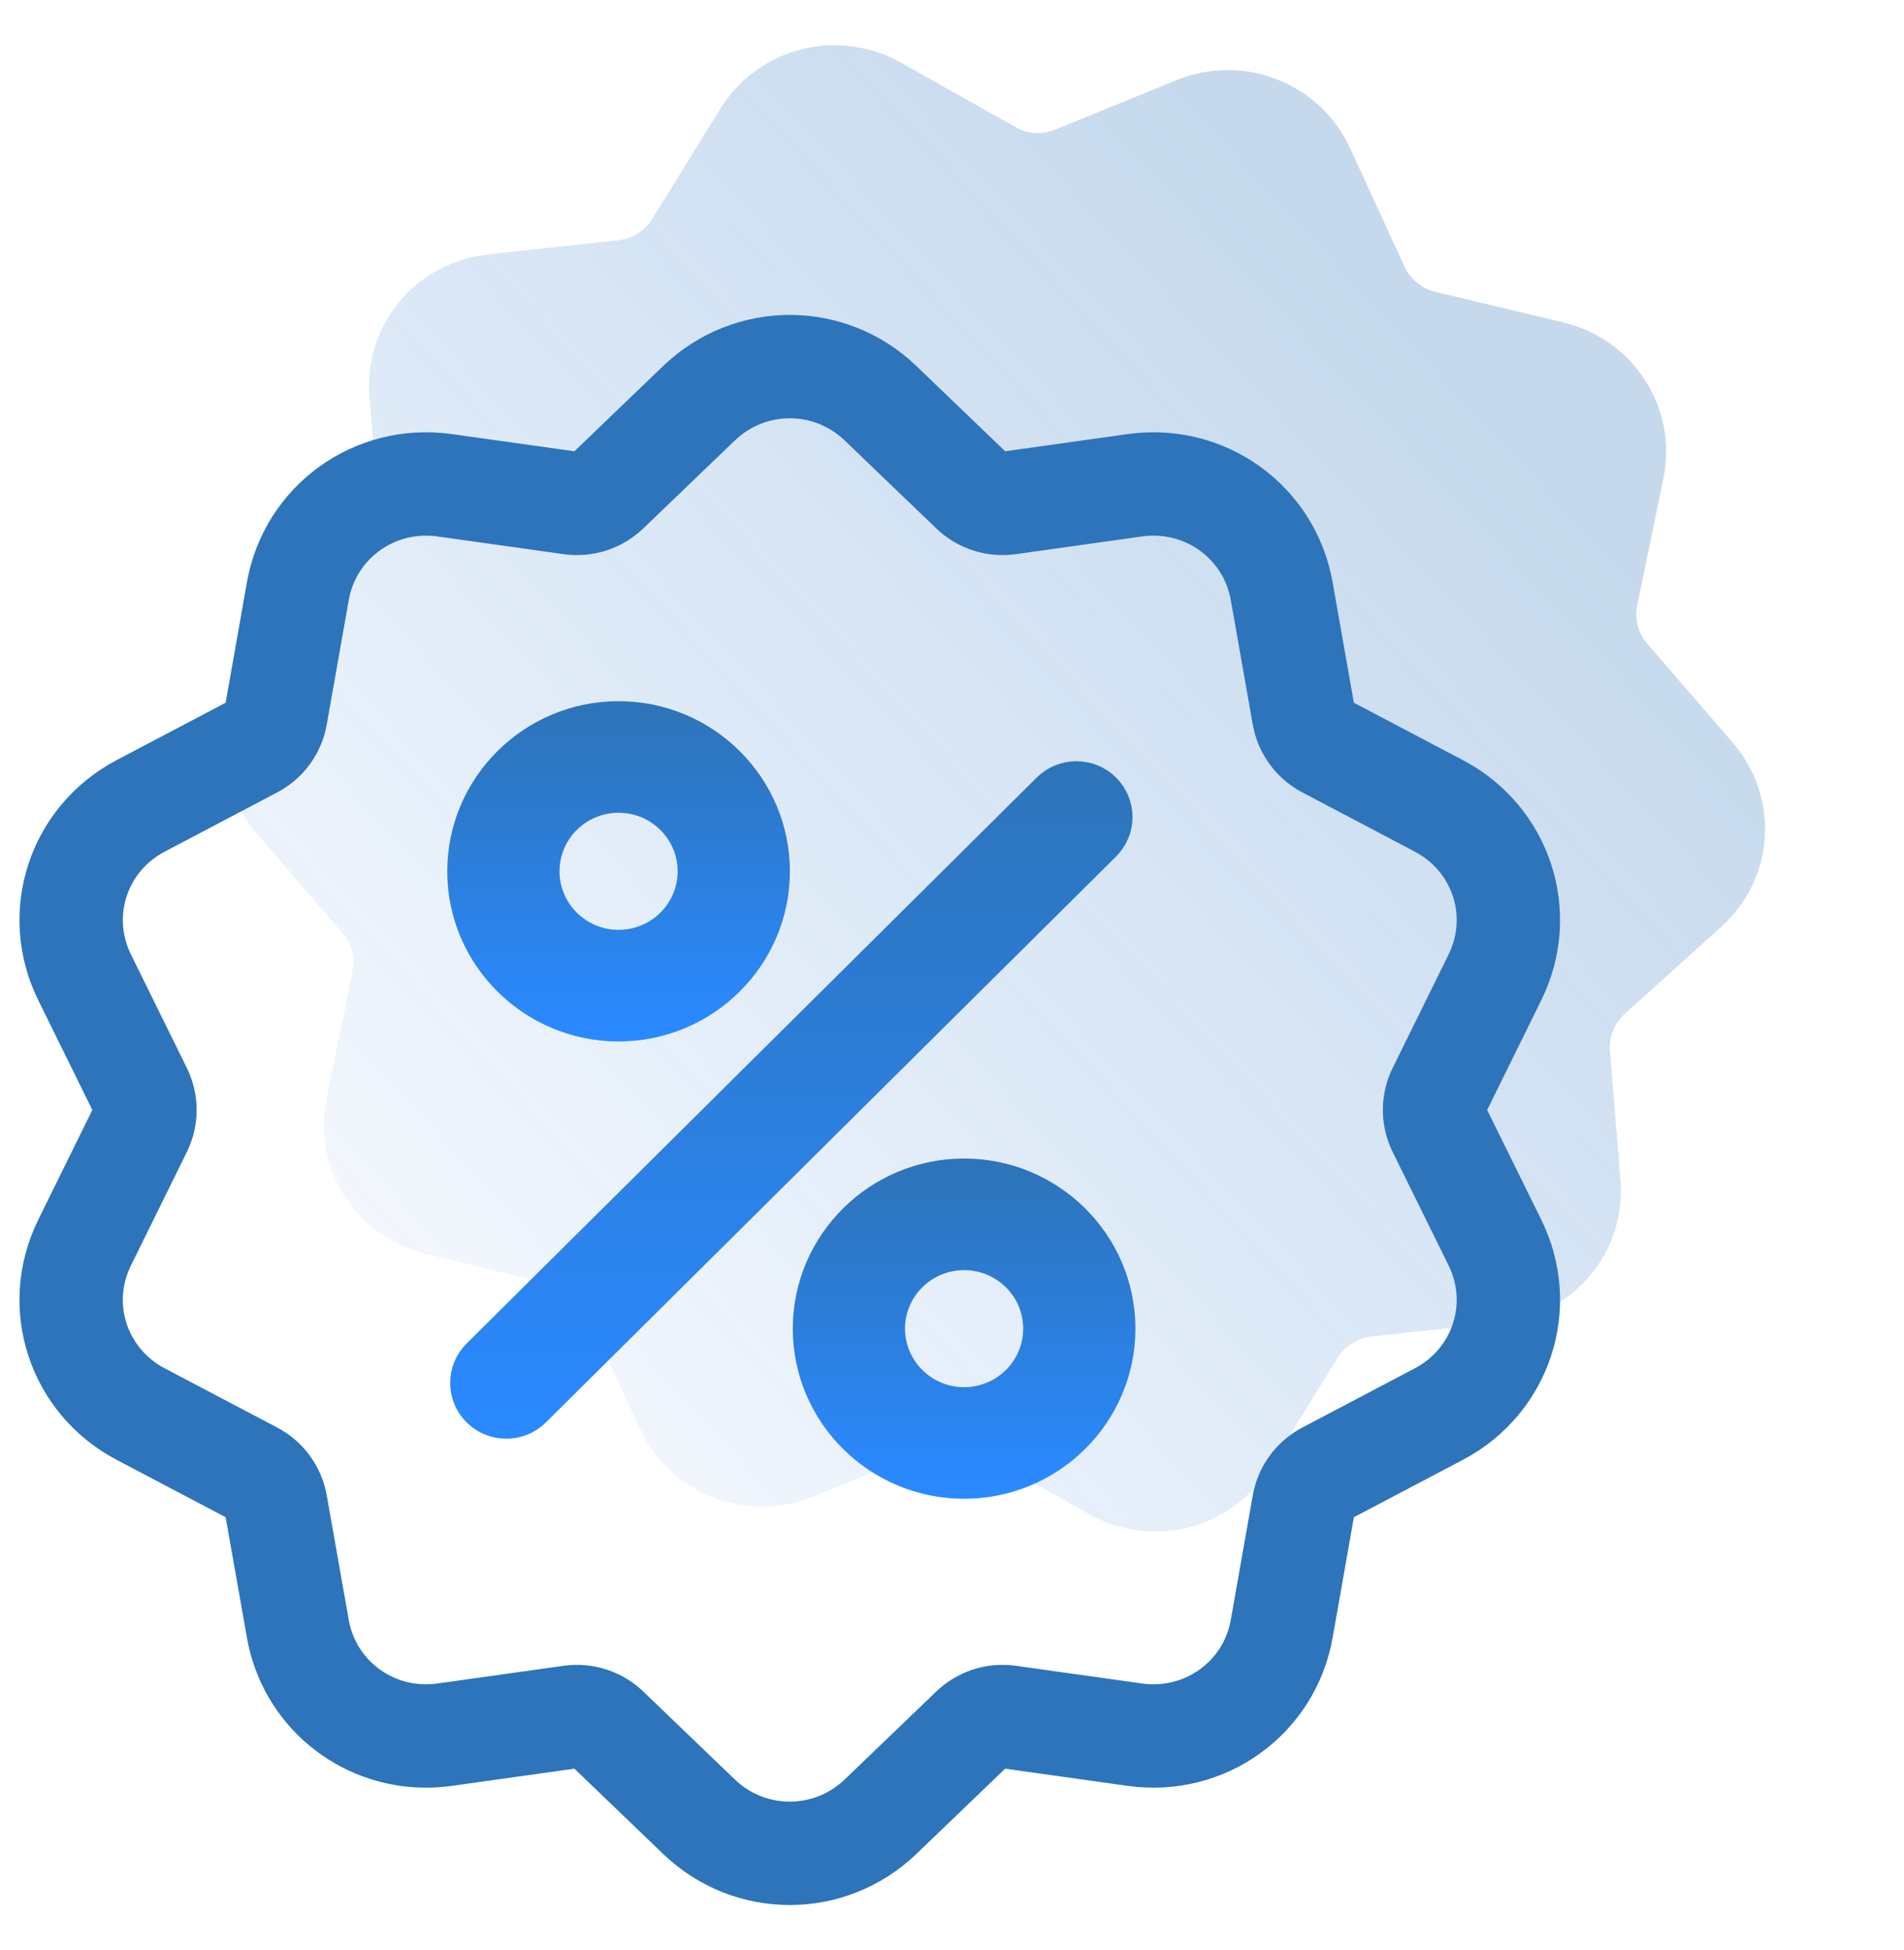 <svg xmlns="http://www.w3.org/2000/svg" width="42" height="43" viewBox="0 0 42 43" fill="none"><path opacity="0.27" d="M35.836 22.365C35.606 22.573 35.489 22.868 35.514 23.175L35.745 26.025C35.874 27.611 34.722 28.99 33.123 29.165L30.252 29.478C29.943 29.512 29.672 29.682 29.509 29.944L28.003 32.378C27.165 33.733 25.411 34.177 24.011 33.388L21.496 31.972C21.225 31.82 20.904 31.799 20.616 31.917L17.948 33.005C17.206 33.308 16.413 33.294 15.722 33.024C15.031 32.753 14.443 32.225 14.11 31.5L12.912 28.896C12.783 28.615 12.535 28.412 12.232 28.34L9.421 27.667C9.281 27.634 9.145 27.591 9.014 27.54C7.691 27.021 6.91 25.64 7.203 24.222L7.779 21.424C7.842 21.122 7.761 20.814 7.558 20.579L5.678 18.403C4.631 17.191 4.741 15.403 5.927 14.333L8.058 12.41C8.288 12.203 8.406 11.907 8.381 11.6L8.15 8.751C8.021 7.164 9.172 5.785 10.771 5.611L13.642 5.298C13.952 5.264 14.223 5.094 14.385 4.831L15.891 2.398C16.73 1.043 18.483 0.598 19.884 1.387L22.398 2.803C22.67 2.956 22.99 2.976 23.278 2.859L25.946 1.77C27.432 1.164 29.118 1.825 29.785 3.275L30.982 5.88C31.111 6.16 31.359 6.363 31.663 6.436L34.474 7.108C36.038 7.482 37.013 8.996 36.692 10.554L36.115 13.352C36.053 13.653 36.133 13.961 36.336 14.196L38.216 16.372C39.263 17.584 39.154 19.372 37.967 20.442L35.836 22.365Z" fill="url(#paint0_linear_4_82)"></path><path d="M31.744 24.056C31.611 24.326 31.611 24.636 31.744 24.906L32.977 27.407C33.663 28.8 33.119 30.461 31.739 31.188L29.26 32.493C28.993 32.633 28.81 32.884 28.757 33.18L28.273 35.923C28.003 37.45 26.58 38.476 25.032 38.259L22.254 37.869C21.954 37.827 21.658 37.922 21.44 38.131L19.424 40.068C18.862 40.606 18.142 40.876 17.421 40.876C16.701 40.876 15.98 40.607 15.419 40.068L13.402 38.131C13.184 37.922 12.888 37.827 12.588 37.869L9.81 38.259C9.671 38.278 9.533 38.288 9.397 38.288C8.017 38.288 6.815 37.313 6.57 35.923L6.085 33.18C6.033 32.884 5.849 32.633 5.582 32.493L3.103 31.188C1.723 30.461 1.179 28.8 1.866 27.407L3.098 24.906C3.231 24.636 3.231 24.326 3.098 24.056L1.866 21.555C1.18 20.162 1.723 18.501 3.103 17.774L5.582 16.469C5.849 16.328 6.033 16.078 6.085 15.782L6.57 13.039C6.84 11.512 8.263 10.486 9.81 10.703L12.588 11.093C12.888 11.135 13.184 11.04 13.402 10.831L15.419 8.894C16.542 7.816 18.301 7.816 19.424 8.894L21.44 10.83C21.658 11.039 21.954 11.135 22.254 11.093L25.032 10.703C26.579 10.486 28.003 11.512 28.273 13.039L28.757 15.782C28.81 16.078 28.993 16.328 29.26 16.469L31.739 17.774C33.119 18.501 33.663 20.161 32.977 21.554L31.744 24.056Z" stroke="#2D74BA" stroke-width="2.28"></path><path d="M24.418 17.351C24.046 16.982 23.442 16.982 23.07 17.351L10.494 29.833C10.122 30.202 10.122 30.801 10.494 31.17C10.68 31.355 10.924 31.447 11.168 31.447C11.411 31.447 11.655 31.355 11.841 31.17L24.418 18.689C24.79 18.319 24.79 17.721 24.418 17.351Z" fill="url(#paint1_linear_4_82)" stroke="url(#paint2_linear_4_82)" stroke-width="0.57"></path><path d="M13.645 15.75C11.719 15.75 10.151 17.306 10.151 19.218C10.151 21.129 11.719 22.685 13.645 22.685C15.572 22.685 17.139 21.129 17.139 19.218C17.139 17.306 15.572 15.75 13.645 15.75ZM13.645 20.793C12.769 20.793 12.057 20.087 12.057 19.217C12.057 18.348 12.769 17.641 13.645 17.641C14.521 17.641 15.233 18.348 15.233 19.217C15.233 20.087 14.521 20.793 13.645 20.793Z" fill="url(#paint3_linear_4_82)" stroke="url(#paint4_linear_4_82)" stroke-width="0.57"></path><path d="M21.267 25.837C19.341 25.837 17.773 27.392 17.773 29.304C17.773 31.216 19.341 32.771 21.267 32.771C23.194 32.771 24.761 31.216 24.761 29.304C24.761 27.392 23.194 25.837 21.267 25.837ZM21.267 30.88C20.392 30.88 19.679 30.173 19.679 29.304C19.679 28.435 20.391 27.728 21.267 27.728C22.143 27.728 22.855 28.435 22.855 29.304C22.855 30.173 22.143 30.88 21.267 30.88Z" fill="url(#paint5_linear_4_82)" stroke="url(#paint6_linear_4_82)" stroke-width="0.57"></path><defs><linearGradient id="paint0_linear_4_82" x1="8.775" y1="29.253" x2="31.687" y2="7.964" gradientUnits="userSpaceOnUse"><stop stop-color="#0C64D3" stop-opacity="0.16"></stop><stop offset="1" stop-color="#2D74BA"></stop></linearGradient><linearGradient id="paint1_linear_4_82" x1="17.456" y1="17.074" x2="17.456" y2="31.447" gradientUnits="userSpaceOnUse"><stop stop-color="#2D74BA"></stop><stop offset="1" stop-color="#2A89FF"></stop></linearGradient><linearGradient id="paint2_linear_4_82" x1="17.456" y1="17.074" x2="17.456" y2="31.447" gradientUnits="userSpaceOnUse"><stop stop-color="#2D74BA"></stop><stop offset="1" stop-color="#2A89FF"></stop></linearGradient><linearGradient id="paint3_linear_4_82" x1="13.645" y1="15.75" x2="13.645" y2="22.685" gradientUnits="userSpaceOnUse"><stop stop-color="#2D74BA"></stop><stop offset="1" stop-color="#2A89FF"></stop></linearGradient><linearGradient id="paint4_linear_4_82" x1="13.645" y1="15.75" x2="13.645" y2="22.685" gradientUnits="userSpaceOnUse"><stop stop-color="#2D74BA"></stop><stop offset="1" stop-color="#2A89FF"></stop></linearGradient><linearGradient id="paint5_linear_4_82" x1="21.267" y1="25.837" x2="21.267" y2="32.771" gradientUnits="userSpaceOnUse"><stop stop-color="#2D74BA"></stop><stop offset="1" stop-color="#2A89FF"></stop></linearGradient><linearGradient id="paint6_linear_4_82" x1="21.267" y1="25.837" x2="21.267" y2="32.771" gradientUnits="userSpaceOnUse"><stop stop-color="#2D74BA"></stop><stop offset="1" stop-color="#2A89FF"></stop></linearGradient></defs></svg>